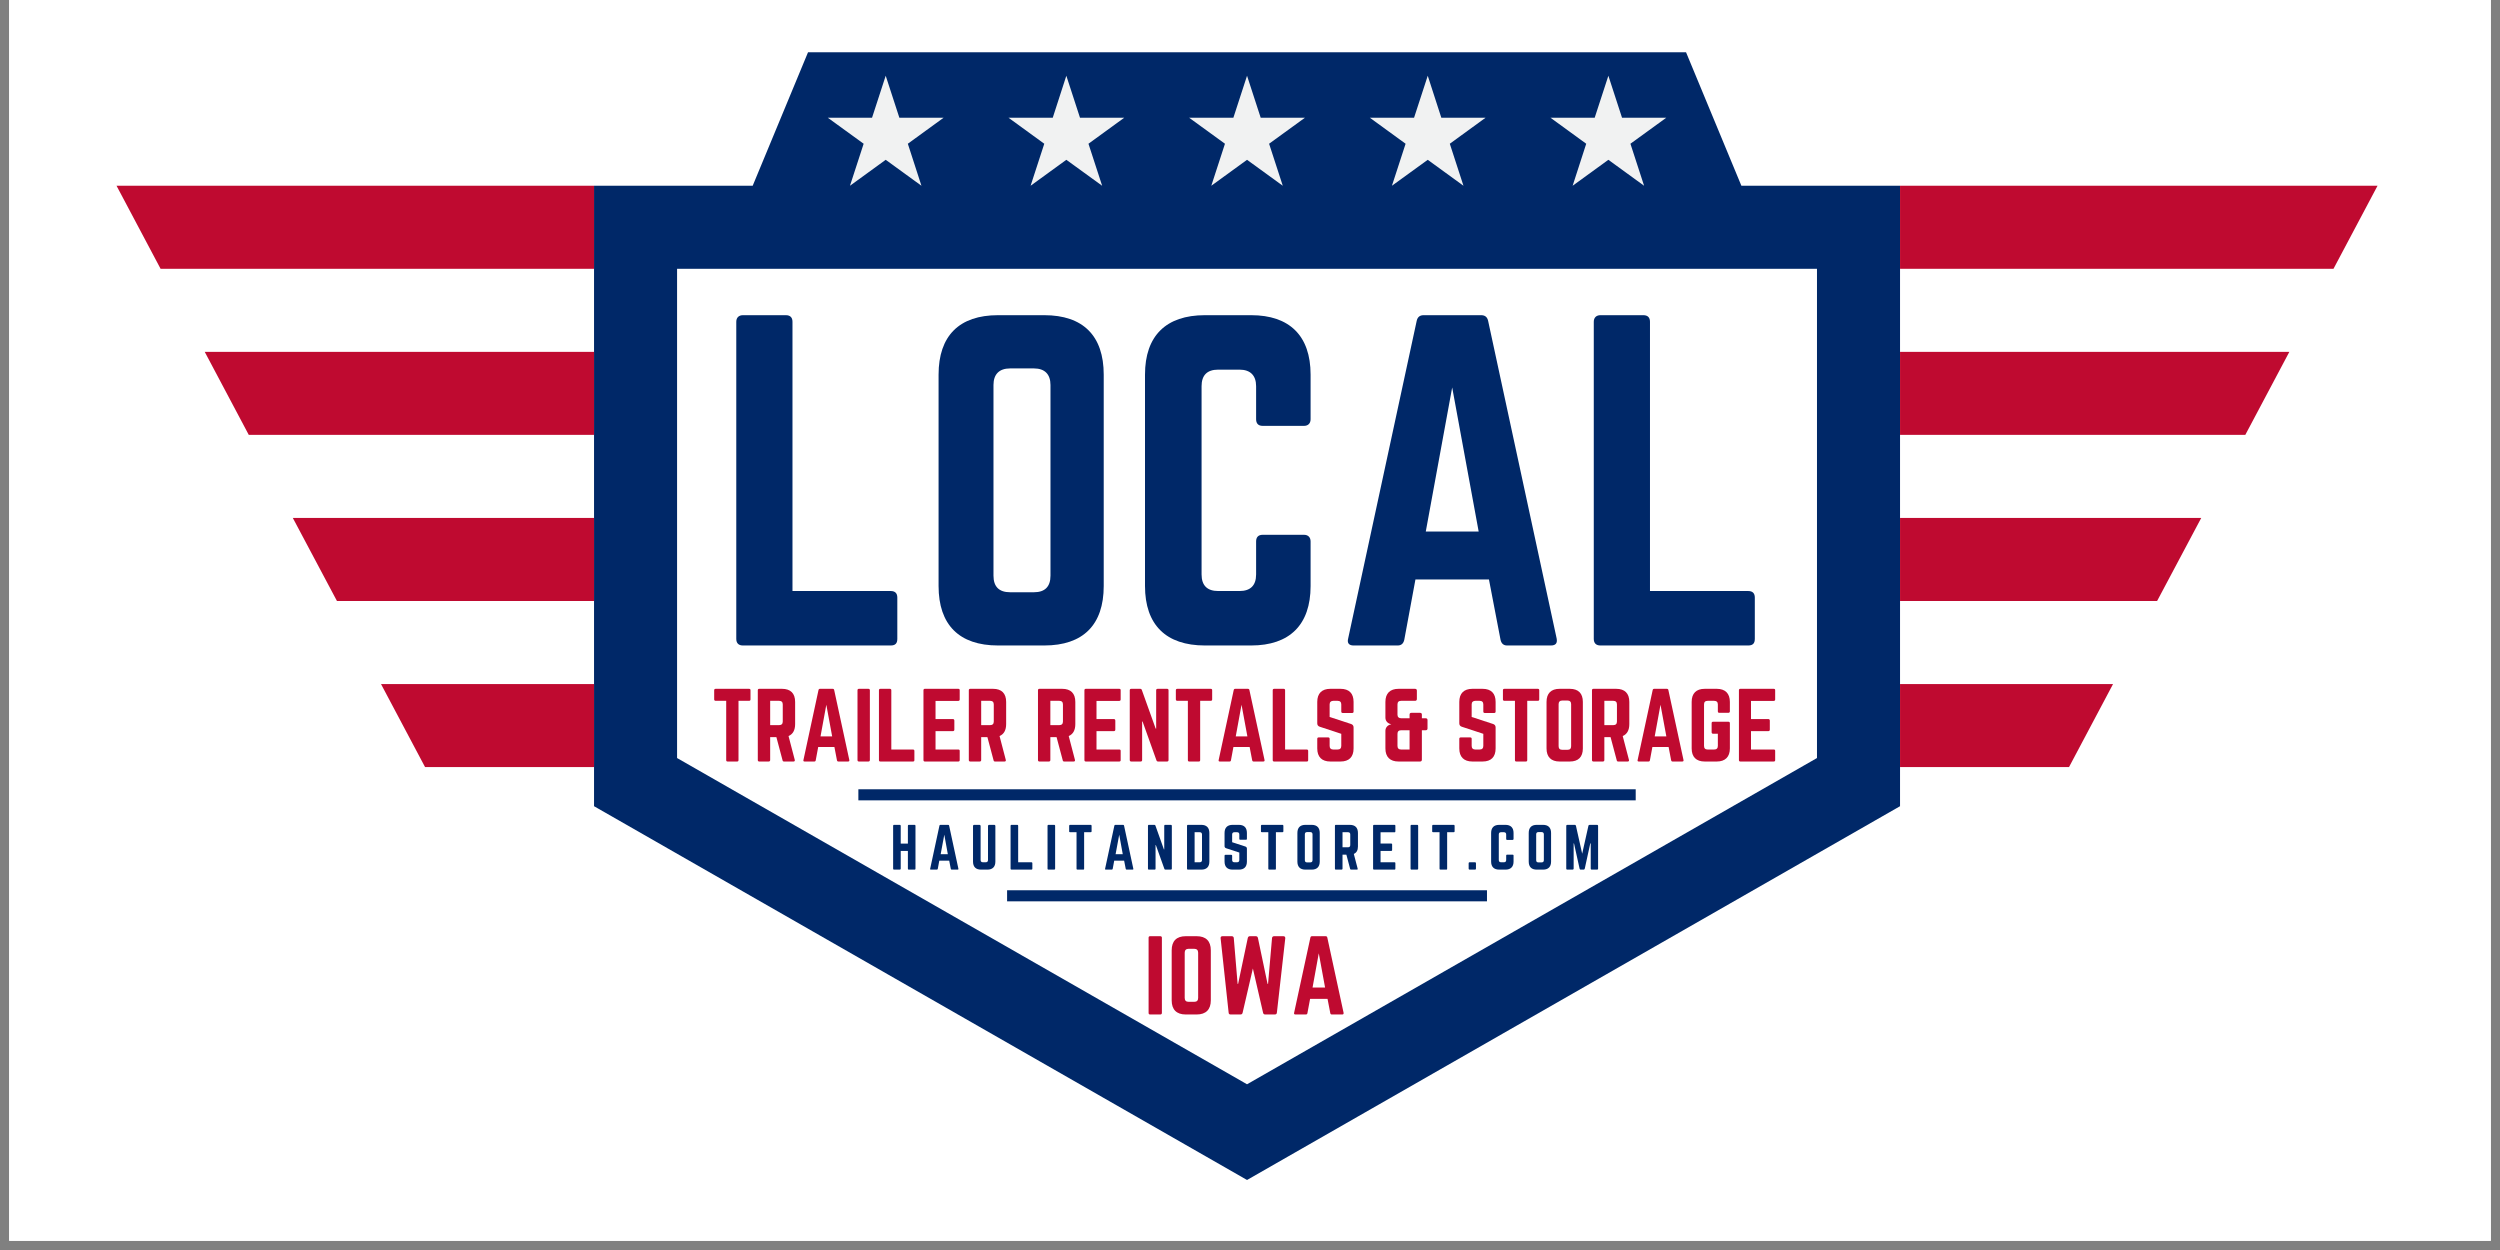 <svg version="1.0" preserveAspectRatio="xMidYMid meet" height="90" viewBox="0 0 135 67.5" zoomAndPan="magnify" width="180" xmlns:xlink="http://www.w3.org/1999/xlink" xmlns="http://www.w3.org/2000/svg"><rect x="0" y="0" width="135" height="67.5" fill="#808080" stroke="none"/><defs><g></g><clipPath id="ea08f906c3"><path clip-rule="nonzero" d="M 0.496 0 L 134.504 0 L 134.504 67.004 L 0.496 67.004 Z M 0.496 0"></path></clipPath><clipPath id="c36a74992b"><path clip-rule="nonzero" d="M 102 10 L 128.387 10 L 128.387 15 L 102 15 Z M 102 10"></path></clipPath><clipPath id="1606ac339f"><path clip-rule="nonzero" d="M 6.293 10 L 33 10 L 33 15 L 6.293 15 Z M 6.293 10"></path></clipPath></defs><g clip-path="url(#ea08f906c3)"><path fill-rule="nonzero" fill-opacity="1" d="M 0.496 0 L 134.504 0 L 134.504 67.004 L 0.496 67.004 Z M 0.496 0" fill="#ffffff"></path><path fill-rule="nonzero" fill-opacity="1" d="M 0.496 0 L 134.504 0 L 134.504 67.004 L 0.496 67.004 Z M 0.496 0" fill="#ffffff"></path></g><path fill-rule="nonzero" fill-opacity="1" d="M 94.035 10.031 L 91.047 2.824 L 43.633 2.824 L 40.645 10.031 L 32.078 10.031 L 32.078 43.535 L 67.34 63.719 L 102.602 43.535 L 102.602 10.031 Z M 94.035 10.031" fill="#002868"></path><path fill-rule="nonzero" fill-opacity="1" d="M 36.562 40.934 L 36.562 14.516 L 98.117 14.516 L 98.117 40.934 L 67.34 58.551 Z M 36.562 40.934" fill="#ffffff"></path><g clip-path="url(#c36a74992b)"><path fill-rule="nonzero" fill-opacity="1" d="M 102.602 10.031 L 102.602 14.516 L 126.008 14.516 L 128.387 10.031 Z M 102.602 10.031" fill="#bf0a30"></path></g><path fill-rule="nonzero" fill-opacity="1" d="M 102.602 19 L 102.602 23.484 L 121.246 23.484 L 123.625 19 Z M 102.602 19" fill="#bf0a30"></path><path fill-rule="nonzero" fill-opacity="1" d="M 102.602 27.969 L 102.602 32.453 L 116.484 32.453 L 118.867 27.969 Z M 102.602 27.969" fill="#bf0a30"></path><path fill-rule="nonzero" fill-opacity="1" d="M 102.602 36.938 L 102.602 41.422 L 111.727 41.422 L 114.105 36.938 Z M 102.602 36.938" fill="#bf0a30"></path><g clip-path="url(#1606ac339f)"><path fill-rule="nonzero" fill-opacity="1" d="M 32.078 10.031 L 32.078 14.516 L 8.672 14.516 L 6.293 10.031 Z M 32.078 10.031" fill="#bf0a30"></path></g><path fill-rule="nonzero" fill-opacity="1" d="M 32.078 19 L 32.078 23.484 L 13.434 23.484 L 11.055 19 Z M 32.078 19" fill="#bf0a30"></path><path fill-rule="nonzero" fill-opacity="1" d="M 32.078 27.969 L 32.078 32.453 L 18.195 32.453 L 15.812 27.969 Z M 32.078 27.969" fill="#bf0a30"></path><path fill-rule="nonzero" fill-opacity="1" d="M 32.078 36.938 L 32.078 41.422 L 22.953 41.422 L 20.574 36.938 Z M 32.078 36.938" fill="#bf0a30"></path><path fill-rule="nonzero" fill-opacity="1" d="M 46.352 42.621 L 88.328 42.621 L 88.328 43.219 L 46.352 43.219 Z M 46.352 42.621" fill="#002868"></path><path fill-rule="nonzero" fill-opacity="1" d="M 54.383 48.074 L 80.297 48.074 L 80.297 48.672 L 54.383 48.672 Z M 54.383 48.074" fill="#002868"></path><path fill-rule="nonzero" fill-opacity="1" d="M 47.828 4.09 L 48.566 6.359 L 50.953 6.359 L 49.023 7.762 L 49.758 10.031 L 47.828 8.629 L 45.898 10.031 L 46.637 7.762 L 44.703 6.359 L 47.09 6.359 Z M 47.828 4.09" fill="#f1f2f2"></path><path fill-rule="nonzero" fill-opacity="1" d="M 57.582 4.09 L 58.32 6.359 L 60.707 6.359 L 58.777 7.762 L 59.516 10.031 L 57.582 8.629 L 55.652 10.031 L 56.391 7.762 L 54.461 6.359 L 56.848 6.359 Z M 57.582 4.09" fill="#f1f2f2"></path><path fill-rule="nonzero" fill-opacity="1" d="M 67.34 4.09 L 68.078 6.359 L 70.465 6.359 L 68.531 7.762 L 69.27 10.031 L 67.34 8.629 L 65.41 10.031 L 66.148 7.762 L 64.215 6.359 L 66.602 6.359 Z M 67.34 4.09" fill="#f1f2f2"></path><path fill-rule="nonzero" fill-opacity="1" d="M 77.098 4.09 L 77.832 6.359 L 80.219 6.359 L 78.289 7.762 L 79.027 10.031 L 77.098 8.629 L 75.164 10.031 L 75.902 7.762 L 73.973 6.359 L 76.359 6.359 Z M 77.098 4.09" fill="#f1f2f2"></path><path fill-rule="nonzero" fill-opacity="1" d="M 86.852 4.09 L 87.59 6.359 L 89.977 6.359 L 88.043 7.762 L 88.781 10.031 L 86.852 8.629 L 84.922 10.031 L 85.656 7.762 L 83.727 6.359 L 86.113 6.359 Z M 86.852 4.09" fill="#f1f2f2"></path><g fill-opacity="1" fill="#002868"><g transform="translate(38.646, 34.856)"><g><path d="M 4.148 -2.941 L 9.453 -2.941 C 9.699 -2.941 9.809 -2.809 9.809 -2.586 L 9.809 -0.355 C 9.809 -0.113 9.699 0 9.453 0 L 1.473 0 C 1.25 0 1.113 -0.113 1.113 -0.355 L 1.113 -17.48 C 1.113 -17.703 1.25 -17.836 1.473 -17.836 L 3.789 -17.836 C 4.035 -17.836 4.148 -17.703 4.148 -17.48 Z M 4.148 -2.941"></path></g></g></g><g fill-opacity="1" fill="#002868"><g transform="translate(49.57, 34.856)"><g><path d="M 1.113 -3.211 C 1.113 -1.113 2.23 0 4.324 0 L 6.82 0 C 8.918 0 10.031 -1.113 10.031 -3.211 L 10.031 -14.625 C 10.031 -16.723 8.918 -17.836 6.82 -17.836 L 4.324 -17.836 C 2.23 -17.836 1.113 -16.723 1.113 -14.625 Z M 4.973 -2.875 C 4.391 -2.875 4.078 -3.164 4.078 -3.77 L 4.078 -14.066 C 4.078 -14.648 4.391 -14.961 4.973 -14.961 L 6.266 -14.961 C 6.844 -14.961 7.156 -14.648 7.156 -14.066 L 7.156 -3.77 C 7.156 -3.164 6.844 -2.875 6.266 -2.875 Z M 4.973 -2.875"></path></g></g></g><g fill-opacity="1" fill="#002868"><g transform="translate(60.717, 34.856)"><g><path d="M 10.055 -14.625 C 10.055 -16.723 8.918 -17.836 6.844 -17.836 L 4.348 -17.836 C 2.25 -17.836 1.113 -16.723 1.113 -14.625 L 1.113 -3.211 C 1.113 -1.113 2.25 0 4.348 0 L 6.844 0 C 8.918 0 10.055 -1.113 10.055 -3.211 L 10.055 -5.617 C 10.055 -5.84 9.922 -5.977 9.699 -5.977 L 7.469 -5.977 C 7.223 -5.977 7.113 -5.84 7.113 -5.617 L 7.113 -3.836 C 7.113 -3.234 6.801 -2.941 6.219 -2.941 L 5.062 -2.941 C 4.48 -2.941 4.168 -3.234 4.168 -3.836 L 4.168 -14 C 4.168 -14.582 4.457 -14.895 5.062 -14.895 L 6.219 -14.895 C 6.801 -14.895 7.113 -14.582 7.113 -14 L 7.113 -12.219 C 7.113 -11.996 7.223 -11.859 7.469 -11.859 L 9.699 -11.859 C 9.922 -11.859 10.055 -11.996 10.055 -12.219 Z M 10.055 -14.625"></path></g></g></g><g fill-opacity="1" fill="#002868"><g transform="translate(71.887, 34.856)"><g><path d="M 11.859 0 C 12.129 0 12.219 -0.133 12.172 -0.379 L 8.473 -17.523 C 8.426 -17.746 8.293 -17.836 8.094 -17.836 L 4.992 -17.836 C 4.793 -17.836 4.66 -17.746 4.613 -17.523 L 0.914 -0.379 C 0.848 -0.133 0.957 0 1.203 0 L 3.59 0 C 3.789 0 3.902 -0.113 3.945 -0.312 L 4.547 -3.566 L 8.516 -3.566 L 9.141 -0.312 C 9.184 -0.113 9.297 0 9.496 0 Z M 7.961 -6.152 L 5.105 -6.152 L 6.531 -13.934 Z M 7.961 -6.152"></path></g></g></g><g fill-opacity="1" fill="#002868"><g transform="translate(84.951, 34.856)"><g><path d="M 4.148 -2.941 L 9.453 -2.941 C 9.699 -2.941 9.809 -2.809 9.809 -2.586 L 9.809 -0.355 C 9.809 -0.113 9.699 0 9.453 0 L 1.473 0 C 1.25 0 1.113 -0.113 1.113 -0.355 L 1.113 -17.48 C 1.113 -17.703 1.25 -17.836 1.473 -17.836 L 3.789 -17.836 C 4.035 -17.836 4.148 -17.703 4.148 -17.48 Z M 4.148 -2.941"></path></g></g></g><g fill-opacity="1" fill="#002868"><g transform="translate(48.077, 46.96)"><g><path d="M 0.949 -1.406 L 0.562 -1.406 L 0.562 -2.367 C 0.562 -2.398 0.543 -2.418 0.512 -2.418 L 0.203 -2.418 C 0.168 -2.418 0.152 -2.398 0.152 -2.367 L 0.152 -0.047 C 0.152 -0.02 0.168 0 0.203 0 L 0.512 0 C 0.543 0 0.562 -0.02 0.562 -0.047 L 0.562 -1.008 L 0.949 -1.008 L 0.949 -0.047 C 0.949 -0.02 0.965 0 0.996 0 L 1.309 0 C 1.344 0 1.359 -0.02 1.359 -0.047 L 1.359 -2.367 C 1.359 -2.398 1.344 -2.418 1.309 -2.418 L 0.996 -2.418 C 0.965 -2.418 0.949 -2.398 0.949 -2.367 Z M 0.949 -1.406"></path></g></g></g><g fill-opacity="1" fill="#002868"><g transform="translate(50.105, 46.96)"><g><path d="M 1.605 0 C 1.645 0 1.656 -0.02 1.648 -0.051 L 1.148 -2.375 C 1.141 -2.406 1.125 -2.418 1.098 -2.418 L 0.676 -2.418 C 0.648 -2.418 0.633 -2.406 0.625 -2.375 L 0.125 -0.051 C 0.113 -0.02 0.129 0 0.164 0 L 0.488 0 C 0.512 0 0.527 -0.016 0.535 -0.043 L 0.617 -0.484 L 1.152 -0.484 L 1.238 -0.043 C 1.246 -0.016 1.258 0 1.285 0 Z M 1.078 -0.832 L 0.691 -0.832 L 0.887 -1.887 Z M 1.078 -0.832"></path></g></g></g><g fill-opacity="1" fill="#002868"><g transform="translate(52.391, 46.96)"><g><path d="M 1.02 -2.418 C 0.988 -2.418 0.961 -2.391 0.961 -2.355 L 0.961 -0.52 C 0.961 -0.438 0.918 -0.398 0.84 -0.398 L 0.684 -0.398 C 0.605 -0.398 0.562 -0.438 0.562 -0.52 L 0.562 -2.355 C 0.562 -2.391 0.535 -2.418 0.5 -2.418 L 0.211 -2.418 C 0.18 -2.418 0.152 -2.391 0.152 -2.355 L 0.152 -0.434 C 0.152 -0.152 0.301 0 0.586 0 L 0.926 0 C 1.207 0 1.359 -0.152 1.359 -0.434 L 1.359 -2.355 C 1.359 -2.391 1.332 -2.418 1.301 -2.418 Z M 1.02 -2.418"></path></g></g></g><g fill-opacity="1" fill="#002868"><g transform="translate(54.419, 46.96)"><g><path d="M 0.562 -0.398 L 1.281 -0.398 C 1.312 -0.398 1.328 -0.379 1.328 -0.352 L 1.328 -0.047 C 1.328 -0.016 1.312 0 1.281 0 L 0.199 0 C 0.168 0 0.152 -0.016 0.152 -0.047 L 0.152 -2.367 C 0.152 -2.398 0.168 -2.418 0.199 -2.418 L 0.512 -2.418 C 0.547 -2.418 0.562 -2.398 0.562 -2.367 Z M 0.562 -0.398"></path></g></g></g><g fill-opacity="1" fill="#002868"><g transform="translate(56.415, 46.96)"><g><path d="M 0.199 -2.418 C 0.168 -2.418 0.152 -2.398 0.152 -2.367 L 0.152 -0.047 C 0.152 -0.02 0.168 0 0.199 0 L 0.512 0 C 0.543 0 0.562 -0.02 0.562 -0.047 L 0.562 -2.367 C 0.562 -2.398 0.543 -2.418 0.512 -2.418 Z M 0.199 -2.418"></path></g></g></g><g fill-opacity="1" fill="#002868"><g transform="translate(57.645, 46.96)"><g><path d="M 0.141 -2.418 C 0.109 -2.418 0.09 -2.398 0.09 -2.367 L 0.09 -2.066 C 0.09 -2.035 0.109 -2.02 0.141 -2.02 L 0.488 -2.02 L 0.488 -0.047 C 0.488 -0.016 0.508 0 0.539 0 L 0.852 0 C 0.887 0 0.898 -0.016 0.898 -0.047 L 0.898 -2.02 L 1.25 -2.02 C 1.285 -2.02 1.301 -2.035 1.301 -2.066 L 1.301 -2.367 C 1.301 -2.398 1.285 -2.418 1.25 -2.418 Z M 0.141 -2.418"></path></g></g></g><g fill-opacity="1" fill="#002868"><g transform="translate(59.551, 46.96)"><g><path d="M 1.605 0 C 1.645 0 1.656 -0.02 1.648 -0.051 L 1.148 -2.375 C 1.141 -2.406 1.125 -2.418 1.098 -2.418 L 0.676 -2.418 C 0.648 -2.418 0.633 -2.406 0.625 -2.375 L 0.125 -0.051 C 0.113 -0.02 0.129 0 0.164 0 L 0.488 0 C 0.512 0 0.527 -0.016 0.535 -0.043 L 0.617 -0.484 L 1.152 -0.484 L 1.238 -0.043 C 1.246 -0.016 1.258 0 1.285 0 Z M 1.078 -0.832 L 0.691 -0.832 L 0.887 -1.887 Z M 1.078 -0.832"></path></g></g></g><g fill-opacity="1" fill="#002868"><g transform="translate(61.838, 46.96)"><g><path d="M 1.078 -2.418 C 1.047 -2.418 1.031 -2.398 1.031 -2.367 L 1.031 -1.094 L 1.012 -1.094 L 0.555 -2.379 C 0.543 -2.406 0.527 -2.418 0.5 -2.418 L 0.199 -2.418 C 0.168 -2.418 0.152 -2.398 0.152 -2.367 L 0.152 -0.047 C 0.152 -0.02 0.168 0 0.199 0 L 0.512 0 C 0.547 0 0.562 -0.02 0.562 -0.047 L 0.562 -1.328 L 0.578 -1.328 L 1.039 -0.039 C 1.047 -0.012 1.066 0 1.094 0 L 1.395 0 C 1.422 0 1.441 -0.02 1.441 -0.047 L 1.441 -2.367 C 1.441 -2.398 1.422 -2.418 1.395 -2.418 Z M 1.078 -2.418"></path></g></g></g><g fill-opacity="1" fill="#002868"><g transform="translate(63.947, 46.96)"><g><path d="M 0.152 -0.047 C 0.152 -0.016 0.168 0 0.199 0 L 0.926 0 C 1.207 0 1.359 -0.152 1.359 -0.434 L 1.359 -1.98 C 1.359 -2.262 1.207 -2.418 0.926 -2.418 L 0.199 -2.418 C 0.168 -2.418 0.152 -2.398 0.152 -2.367 Z M 0.562 -0.398 L 0.562 -2.02 L 0.84 -2.02 C 0.918 -2.02 0.961 -1.977 0.961 -1.895 L 0.961 -0.52 C 0.961 -0.438 0.918 -0.398 0.84 -0.398 Z M 0.562 -0.398"></path></g></g></g><g fill-opacity="1" fill="#002868"><g transform="translate(65.974, 46.96)"><g><path d="M 0.586 -2.418 C 0.305 -2.418 0.152 -2.266 0.152 -1.98 L 0.152 -1.27 C 0.152 -1.211 0.18 -1.176 0.234 -1.156 L 0.949 -0.922 L 0.949 -0.52 C 0.949 -0.438 0.906 -0.398 0.828 -0.398 L 0.684 -0.398 C 0.605 -0.398 0.562 -0.438 0.562 -0.52 L 0.562 -0.754 C 0.562 -0.785 0.547 -0.801 0.512 -0.801 L 0.199 -0.801 C 0.168 -0.801 0.152 -0.785 0.152 -0.754 L 0.152 -0.434 C 0.152 -0.152 0.305 0 0.586 0 L 0.926 0 C 1.207 0 1.359 -0.152 1.359 -0.434 L 1.359 -1.133 C 1.359 -1.191 1.332 -1.223 1.281 -1.246 L 0.562 -1.48 L 0.562 -1.898 C 0.562 -1.977 0.605 -2.02 0.684 -2.02 L 0.828 -2.02 C 0.91 -2.02 0.949 -1.977 0.949 -1.898 L 0.949 -1.66 C 0.949 -1.633 0.965 -1.613 0.996 -1.613 L 1.312 -1.613 C 1.344 -1.613 1.359 -1.633 1.359 -1.66 L 1.359 -1.98 C 1.359 -2.266 1.207 -2.418 0.926 -2.418 Z M 0.586 -2.418"></path></g></g></g><g fill-opacity="1" fill="#002868"><g transform="translate(68.001, 46.96)"><g><path d="M 0.141 -2.418 C 0.109 -2.418 0.09 -2.398 0.09 -2.367 L 0.09 -2.066 C 0.09 -2.035 0.109 -2.02 0.141 -2.02 L 0.488 -2.02 L 0.488 -0.047 C 0.488 -0.016 0.508 0 0.539 0 L 0.852 0 C 0.887 0 0.898 -0.016 0.898 -0.047 L 0.898 -2.02 L 1.25 -2.02 C 1.285 -2.02 1.301 -2.035 1.301 -2.066 L 1.301 -2.367 C 1.301 -2.398 1.285 -2.418 1.25 -2.418 Z M 0.141 -2.418"></path></g></g></g><g fill-opacity="1" fill="#002868"><g transform="translate(69.907, 46.96)"><g><path d="M 0.152 -0.434 C 0.152 -0.152 0.301 0 0.586 0 L 0.926 0 C 1.207 0 1.359 -0.152 1.359 -0.434 L 1.359 -1.98 C 1.359 -2.266 1.207 -2.418 0.926 -2.418 L 0.586 -2.418 C 0.301 -2.418 0.152 -2.266 0.152 -1.98 Z M 0.672 -0.391 C 0.594 -0.391 0.555 -0.43 0.555 -0.512 L 0.555 -1.906 C 0.555 -1.984 0.594 -2.027 0.672 -2.027 L 0.848 -2.027 C 0.926 -2.027 0.969 -1.984 0.969 -1.906 L 0.969 -0.512 C 0.969 -0.43 0.926 -0.391 0.848 -0.391 Z M 0.672 -0.391"></path></g></g></g><g fill-opacity="1" fill="#002868"><g transform="translate(71.934, 46.96)"><g><path d="M 1.395 -1.98 C 1.395 -2.266 1.242 -2.418 0.957 -2.418 L 0.199 -2.418 C 0.168 -2.418 0.152 -2.398 0.152 -2.367 L 0.152 -0.047 C 0.152 -0.02 0.168 0 0.199 0 L 0.512 0 C 0.543 0 0.562 -0.02 0.562 -0.047 L 0.562 -0.809 L 0.77 -0.809 L 0.973 -0.043 C 0.98 -0.016 0.992 0 1.023 0 L 1.34 0 C 1.371 0 1.391 -0.02 1.379 -0.055 L 1.172 -0.848 C 1.316 -0.91 1.395 -1.043 1.395 -1.246 Z M 0.562 -1.207 L 0.562 -2.02 L 0.859 -2.02 C 0.941 -2.02 0.98 -1.977 0.98 -1.898 L 0.98 -1.328 C 0.98 -1.25 0.941 -1.207 0.859 -1.207 Z M 0.562 -1.207"></path></g></g></g><g fill-opacity="1" fill="#002868"><g transform="translate(73.995, 46.96)"><g><path d="M 1.355 -2.367 C 1.355 -2.398 1.344 -2.418 1.309 -2.418 L 0.195 -2.418 C 0.168 -2.418 0.152 -2.398 0.152 -2.367 L 0.152 -0.047 C 0.152 -0.02 0.168 0 0.195 0 L 1.309 0 C 1.344 0 1.355 -0.02 1.355 -0.047 L 1.355 -0.352 C 1.355 -0.383 1.344 -0.398 1.309 -0.398 L 0.555 -0.398 L 0.555 -1.008 L 1.129 -1.008 C 1.16 -1.008 1.18 -1.027 1.18 -1.059 L 1.18 -1.359 C 1.18 -1.395 1.16 -1.41 1.129 -1.41 L 0.555 -1.41 L 0.555 -2.016 L 1.309 -2.016 C 1.344 -2.016 1.355 -2.035 1.355 -2.066 Z M 1.355 -2.367"></path></g></g></g><g fill-opacity="1" fill="#002868"><g transform="translate(76.019, 46.96)"><g><path d="M 0.199 -2.418 C 0.168 -2.418 0.152 -2.398 0.152 -2.367 L 0.152 -0.047 C 0.152 -0.02 0.168 0 0.199 0 L 0.512 0 C 0.543 0 0.562 -0.02 0.562 -0.047 L 0.562 -2.367 C 0.562 -2.398 0.543 -2.418 0.512 -2.418 Z M 0.199 -2.418"></path></g></g></g><g fill-opacity="1" fill="#002868"><g transform="translate(77.248, 46.96)"><g><path d="M 0.141 -2.418 C 0.109 -2.418 0.09 -2.398 0.09 -2.367 L 0.09 -2.066 C 0.09 -2.035 0.109 -2.02 0.141 -2.02 L 0.488 -2.02 L 0.488 -0.047 C 0.488 -0.016 0.508 0 0.539 0 L 0.852 0 C 0.887 0 0.898 -0.016 0.898 -0.047 L 0.898 -2.02 L 1.25 -2.02 C 1.285 -2.02 1.301 -2.035 1.301 -2.066 L 1.301 -2.367 C 1.301 -2.398 1.285 -2.418 1.25 -2.418 Z M 0.141 -2.418"></path></g></g></g><g fill-opacity="1" fill="#002868"><g transform="translate(79.155, 46.96)"><g><path d="M 0.152 -0.059 C 0.152 -0.02 0.172 0 0.211 0 L 0.488 0 C 0.527 0 0.547 -0.02 0.547 -0.059 L 0.547 -0.34 C 0.547 -0.379 0.527 -0.398 0.488 -0.398 L 0.211 -0.398 C 0.172 -0.398 0.152 -0.379 0.152 -0.34 Z M 0.152 -0.059"></path></g></g></g><g fill-opacity="1" fill="#002868"><g transform="translate(80.369, 46.96)"><g><path d="M 1.363 -1.98 C 1.363 -2.266 1.207 -2.418 0.926 -2.418 L 0.59 -2.418 C 0.305 -2.418 0.152 -2.266 0.152 -1.98 L 0.152 -0.434 C 0.152 -0.152 0.305 0 0.59 0 L 0.926 0 C 1.207 0 1.363 -0.152 1.363 -0.434 L 1.363 -0.762 C 1.363 -0.793 1.344 -0.809 1.312 -0.809 L 1.012 -0.809 C 0.98 -0.809 0.965 -0.793 0.965 -0.762 L 0.965 -0.52 C 0.965 -0.438 0.922 -0.398 0.844 -0.398 L 0.688 -0.398 C 0.605 -0.398 0.566 -0.438 0.566 -0.52 L 0.566 -1.898 C 0.566 -1.977 0.605 -2.02 0.688 -2.02 L 0.844 -2.02 C 0.922 -2.02 0.965 -1.977 0.965 -1.898 L 0.965 -1.656 C 0.965 -1.625 0.98 -1.605 1.012 -1.605 L 1.312 -1.605 C 1.344 -1.605 1.363 -1.625 1.363 -1.656 Z M 1.363 -1.98"></path></g></g></g><g fill-opacity="1" fill="#002868"><g transform="translate(82.399, 46.96)"><g><path d="M 0.152 -0.434 C 0.152 -0.152 0.301 0 0.586 0 L 0.926 0 C 1.207 0 1.359 -0.152 1.359 -0.434 L 1.359 -1.98 C 1.359 -2.266 1.207 -2.418 0.926 -2.418 L 0.586 -2.418 C 0.301 -2.418 0.152 -2.266 0.152 -1.98 Z M 0.672 -0.391 C 0.594 -0.391 0.555 -0.43 0.555 -0.512 L 0.555 -1.906 C 0.555 -1.984 0.594 -2.027 0.672 -2.027 L 0.848 -2.027 C 0.926 -2.027 0.969 -1.984 0.969 -1.906 L 0.969 -0.512 C 0.969 -0.43 0.926 -0.391 0.848 -0.391 Z M 0.672 -0.391"></path></g></g></g><g fill-opacity="1" fill="#002868"><g transform="translate(84.426, 46.96)"><g><path d="M 1.414 -2.418 C 1.379 -2.418 1.355 -2.398 1.348 -2.363 L 1.012 -0.859 L 0.676 -2.363 C 0.668 -2.398 0.648 -2.418 0.609 -2.418 L 0.211 -2.418 C 0.172 -2.418 0.152 -2.395 0.152 -2.355 L 0.152 -0.059 C 0.152 -0.02 0.172 0 0.211 0 L 0.488 0 C 0.527 0 0.551 -0.02 0.551 -0.059 L 0.551 -1.418 L 0.57 -1.418 L 0.871 -0.055 C 0.879 -0.02 0.898 0 0.938 0 L 1.086 0 C 1.121 0 1.141 -0.02 1.152 -0.055 L 1.449 -1.418 L 1.473 -1.418 L 1.473 -0.059 C 1.473 -0.02 1.492 0 1.531 0 L 1.812 0 C 1.852 0 1.871 -0.02 1.871 -0.059 L 1.871 -2.355 C 1.871 -2.395 1.852 -2.418 1.812 -2.418 Z M 1.414 -2.418"></path></g></g></g><g fill-opacity="1" fill="#bf0a30"><g transform="translate(61.758, 54.782)"><g><path d="M 0.348 -4.227 C 0.289 -4.227 0.266 -4.195 0.266 -4.145 L 0.266 -0.086 C 0.266 -0.031 0.289 0 0.348 0 L 0.898 0 C 0.953 0 0.984 -0.031 0.984 -0.086 L 0.984 -4.145 C 0.984 -4.195 0.953 -4.227 0.898 -4.227 Z M 0.348 -4.227"></path></g></g></g><g fill-opacity="1" fill="#bf0a30"><g transform="translate(63.005, 54.782)"><g><path d="M 0.266 -0.762 C 0.266 -0.266 0.527 0 1.023 0 L 1.617 0 C 2.113 0 2.379 -0.266 2.379 -0.762 L 2.379 -3.465 C 2.379 -3.965 2.113 -4.227 1.617 -4.227 L 1.023 -4.227 C 0.527 -4.227 0.266 -3.965 0.266 -3.465 Z M 1.18 -0.684 C 1.043 -0.684 0.969 -0.75 0.969 -0.895 L 0.969 -3.336 C 0.969 -3.473 1.043 -3.547 1.18 -3.547 L 1.484 -3.547 C 1.621 -3.547 1.695 -3.473 1.695 -3.336 L 1.695 -0.895 C 1.695 -0.75 1.621 -0.684 1.484 -0.684 Z M 1.18 -0.684"></path></g></g></g><g fill-opacity="1" fill="#bf0a30"><g transform="translate(65.647, 54.782)"><g><path d="M 3.156 -4.227 C 3.09 -4.227 3.051 -4.191 3.043 -4.129 L 2.828 -1.652 L 2.801 -1.652 L 2.281 -4.133 C 2.266 -4.195 2.23 -4.227 2.168 -4.227 L 1.852 -4.227 C 1.785 -4.227 1.75 -4.195 1.734 -4.133 L 1.211 -1.652 L 1.184 -1.652 L 0.977 -4.129 C 0.973 -4.191 0.93 -4.227 0.867 -4.227 L 0.363 -4.227 C 0.297 -4.227 0.258 -4.184 0.266 -4.117 L 0.699 -0.102 C 0.703 -0.031 0.738 0 0.809 0 L 1.336 0 C 1.402 0 1.438 -0.031 1.453 -0.09 L 2.008 -2.484 L 2.559 -0.094 C 2.574 -0.031 2.609 0 2.676 0 L 3.191 0 C 3.262 0 3.297 -0.031 3.305 -0.102 L 3.758 -4.117 C 3.762 -4.184 3.727 -4.227 3.656 -4.227 Z M 3.156 -4.227"></path></g></g></g><g fill-opacity="1" fill="#bf0a30"><g transform="translate(69.667, 54.782)"><g><path d="M 2.812 0 C 2.875 0 2.895 -0.031 2.887 -0.09 L 2.008 -4.152 C 1.996 -4.207 1.965 -4.227 1.918 -4.227 L 1.184 -4.227 C 1.137 -4.227 1.105 -4.207 1.094 -4.152 L 0.215 -0.09 C 0.199 -0.031 0.227 0 0.285 0 L 0.852 0 C 0.898 0 0.926 -0.027 0.934 -0.074 L 1.078 -0.844 L 2.02 -0.844 L 2.168 -0.074 C 2.176 -0.027 2.203 0 2.25 0 Z M 1.887 -1.457 L 1.211 -1.457 L 1.547 -3.305 Z M 1.887 -1.457"></path></g></g></g><g fill-opacity="1" fill="#bf0a30"><g transform="translate(38.418, 41.122)"><g><path d="M 0.227 -3.926 C 0.176 -3.926 0.148 -3.898 0.148 -3.848 L 0.148 -3.355 C 0.148 -3.309 0.176 -3.277 0.227 -3.277 L 0.797 -3.277 L 0.797 -0.078 C 0.797 -0.023 0.824 0 0.875 0 L 1.383 0 C 1.438 0 1.461 -0.023 1.461 -0.078 L 1.461 -3.277 L 2.031 -3.277 C 2.086 -3.277 2.109 -3.309 2.109 -3.355 L 2.109 -3.848 C 2.109 -3.898 2.086 -3.926 2.031 -3.926 Z M 0.227 -3.926"></path></g></g></g><g fill-opacity="1" fill="#bf0a30"><g transform="translate(40.675, 41.122)"><g><path d="M 2.262 -3.219 C 2.262 -3.68 2.016 -3.926 1.555 -3.926 L 0.324 -3.926 C 0.273 -3.926 0.246 -3.898 0.246 -3.848 L 0.246 -0.078 C 0.246 -0.031 0.273 0 0.324 0 L 0.836 0 C 0.883 0 0.914 -0.031 0.914 -0.078 L 0.914 -1.316 L 1.25 -1.316 L 1.582 -0.07 C 1.59 -0.023 1.613 0 1.664 0 L 2.176 0 C 2.227 0 2.258 -0.031 2.242 -0.09 L 1.906 -1.375 C 2.141 -1.477 2.262 -1.691 2.262 -2.023 Z M 0.914 -1.965 L 0.914 -3.277 L 1.398 -3.277 C 1.527 -3.277 1.594 -3.211 1.594 -3.082 L 1.594 -2.16 C 1.594 -2.031 1.527 -1.965 1.398 -1.965 Z M 0.914 -1.965"></path></g></g></g><g fill-opacity="1" fill="#bf0a30"><g transform="translate(43.183, 41.122)"><g><path d="M 2.609 0 C 2.672 0 2.691 -0.031 2.68 -0.082 L 1.863 -3.859 C 1.855 -3.906 1.824 -3.926 1.781 -3.926 L 1.098 -3.926 C 1.055 -3.926 1.027 -3.906 1.016 -3.859 L 0.203 -0.082 C 0.188 -0.031 0.211 0 0.266 0 L 0.789 0 C 0.836 0 0.859 -0.023 0.867 -0.07 L 1 -0.785 L 1.875 -0.785 L 2.012 -0.07 C 2.023 -0.023 2.047 0 2.09 0 Z M 1.754 -1.355 L 1.125 -1.355 L 1.438 -3.066 Z M 1.754 -1.355"></path></g></g></g><g fill-opacity="1" fill="#bf0a30"><g transform="translate(46.059, 41.122)"><g><path d="M 0.324 -3.926 C 0.27 -3.926 0.246 -3.898 0.246 -3.848 L 0.246 -0.078 C 0.246 -0.031 0.27 0 0.324 0 L 0.836 0 C 0.883 0 0.914 -0.031 0.914 -0.078 L 0.914 -3.848 C 0.914 -3.898 0.883 -3.926 0.836 -3.926 Z M 0.324 -3.926"></path></g></g></g><g fill-opacity="1" fill="#bf0a30"><g transform="translate(47.217, 41.122)"><g><path d="M 0.914 -0.648 L 2.082 -0.648 C 2.137 -0.648 2.16 -0.617 2.16 -0.57 L 2.16 -0.078 C 2.16 -0.023 2.137 0 2.082 0 L 0.324 0 C 0.273 0 0.246 -0.023 0.246 -0.078 L 0.246 -3.848 C 0.246 -3.898 0.273 -3.926 0.324 -3.926 L 0.836 -3.926 C 0.887 -3.926 0.914 -3.898 0.914 -3.848 Z M 0.914 -0.648"></path></g></g></g><g fill-opacity="1" fill="#bf0a30"><g transform="translate(49.621, 41.122)"><g><path d="M 2.203 -3.848 C 2.203 -3.898 2.184 -3.926 2.125 -3.926 L 0.32 -3.926 C 0.273 -3.926 0.246 -3.898 0.246 -3.848 L 0.246 -0.078 C 0.246 -0.031 0.273 0 0.32 0 L 2.125 0 C 2.184 0 2.203 -0.031 2.203 -0.078 L 2.203 -0.57 C 2.203 -0.625 2.184 -0.648 2.125 -0.648 L 0.898 -0.648 L 0.898 -1.641 L 1.836 -1.641 C 1.883 -1.641 1.914 -1.668 1.914 -1.723 L 1.914 -2.207 C 1.914 -2.262 1.883 -2.293 1.836 -2.293 L 0.898 -2.293 L 0.898 -3.273 L 2.125 -3.273 C 2.184 -3.273 2.203 -3.309 2.203 -3.355 Z M 2.203 -3.848"></path></g></g></g><g fill-opacity="1" fill="#bf0a30"><g transform="translate(52.07, 41.122)"><g><path d="M 2.262 -3.219 C 2.262 -3.68 2.016 -3.926 1.555 -3.926 L 0.324 -3.926 C 0.273 -3.926 0.246 -3.898 0.246 -3.848 L 0.246 -0.078 C 0.246 -0.031 0.273 0 0.324 0 L 0.836 0 C 0.883 0 0.914 -0.031 0.914 -0.078 L 0.914 -1.316 L 1.25 -1.316 L 1.582 -0.07 C 1.59 -0.023 1.613 0 1.664 0 L 2.176 0 C 2.227 0 2.258 -0.031 2.242 -0.09 L 1.906 -1.375 C 2.141 -1.477 2.262 -1.691 2.262 -2.023 Z M 0.914 -1.965 L 0.914 -3.277 L 1.398 -3.277 C 1.527 -3.277 1.594 -3.211 1.594 -3.082 L 1.594 -2.16 C 1.594 -2.031 1.527 -1.965 1.398 -1.965 Z M 0.914 -1.965"></path></g></g></g><g fill-opacity="1" fill="#bf0a30"><g transform="translate(54.578, 41.122)"><g></g></g></g><g fill-opacity="1" fill="#bf0a30"><g transform="translate(55.805, 41.122)"><g><path d="M 2.262 -3.219 C 2.262 -3.68 2.016 -3.926 1.555 -3.926 L 0.324 -3.926 C 0.273 -3.926 0.246 -3.898 0.246 -3.848 L 0.246 -0.078 C 0.246 -0.031 0.273 0 0.324 0 L 0.836 0 C 0.883 0 0.914 -0.031 0.914 -0.078 L 0.914 -1.316 L 1.25 -1.316 L 1.582 -0.07 C 1.59 -0.023 1.613 0 1.664 0 L 2.176 0 C 2.227 0 2.258 -0.031 2.242 -0.09 L 1.906 -1.375 C 2.141 -1.477 2.262 -1.691 2.262 -2.023 Z M 0.914 -1.965 L 0.914 -3.277 L 1.398 -3.277 C 1.527 -3.277 1.594 -3.211 1.594 -3.082 L 1.594 -2.16 C 1.594 -2.031 1.527 -1.965 1.398 -1.965 Z M 0.914 -1.965"></path></g></g></g><g fill-opacity="1" fill="#bf0a30"><g transform="translate(58.313, 41.122)"><g><path d="M 2.203 -3.848 C 2.203 -3.898 2.184 -3.926 2.125 -3.926 L 0.32 -3.926 C 0.273 -3.926 0.246 -3.898 0.246 -3.848 L 0.246 -0.078 C 0.246 -0.031 0.273 0 0.32 0 L 2.125 0 C 2.184 0 2.203 -0.031 2.203 -0.078 L 2.203 -0.57 C 2.203 -0.625 2.184 -0.648 2.125 -0.648 L 0.898 -0.648 L 0.898 -1.641 L 1.836 -1.641 C 1.883 -1.641 1.914 -1.668 1.914 -1.723 L 1.914 -2.207 C 1.914 -2.262 1.883 -2.293 1.836 -2.293 L 0.898 -2.293 L 0.898 -3.273 L 2.125 -3.273 C 2.184 -3.273 2.203 -3.309 2.203 -3.355 Z M 2.203 -3.848"></path></g></g></g><g fill-opacity="1" fill="#bf0a30"><g transform="translate(60.761, 41.122)"><g><path d="M 1.754 -3.926 C 1.699 -3.926 1.672 -3.898 1.672 -3.848 L 1.672 -1.777 L 1.645 -1.777 L 0.898 -3.863 C 0.883 -3.906 0.855 -3.926 0.809 -3.926 L 0.324 -3.926 C 0.273 -3.926 0.246 -3.898 0.246 -3.848 L 0.246 -0.078 C 0.246 -0.031 0.273 0 0.324 0 L 0.836 0 C 0.887 0 0.914 -0.031 0.914 -0.078 L 0.914 -2.16 L 0.938 -2.16 L 1.688 -0.062 C 1.703 -0.02 1.734 0 1.777 0 L 2.262 0 C 2.312 0 2.34 -0.031 2.34 -0.078 L 2.34 -3.848 C 2.34 -3.898 2.312 -3.926 2.262 -3.926 Z M 1.754 -3.926"></path></g></g></g><g fill-opacity="1" fill="#bf0a30"><g transform="translate(63.348, 41.122)"><g><path d="M 0.227 -3.926 C 0.176 -3.926 0.148 -3.898 0.148 -3.848 L 0.148 -3.355 C 0.148 -3.309 0.176 -3.277 0.227 -3.277 L 0.797 -3.277 L 0.797 -0.078 C 0.797 -0.023 0.824 0 0.875 0 L 1.383 0 C 1.438 0 1.461 -0.023 1.461 -0.078 L 1.461 -3.277 L 2.031 -3.277 C 2.086 -3.277 2.109 -3.309 2.109 -3.355 L 2.109 -3.848 C 2.109 -3.898 2.086 -3.926 2.031 -3.926 Z M 0.227 -3.926"></path></g></g></g><g fill-opacity="1" fill="#bf0a30"><g transform="translate(65.605, 41.122)"><g><path d="M 2.609 0 C 2.672 0 2.691 -0.031 2.68 -0.082 L 1.863 -3.859 C 1.855 -3.906 1.824 -3.926 1.781 -3.926 L 1.098 -3.926 C 1.055 -3.926 1.027 -3.906 1.016 -3.859 L 0.203 -0.082 C 0.188 -0.031 0.211 0 0.266 0 L 0.789 0 C 0.836 0 0.859 -0.023 0.867 -0.07 L 1 -0.785 L 1.875 -0.785 L 2.012 -0.07 C 2.023 -0.023 2.047 0 2.09 0 Z M 1.754 -1.355 L 1.125 -1.355 L 1.438 -3.066 Z M 1.754 -1.355"></path></g></g></g><g fill-opacity="1" fill="#bf0a30"><g transform="translate(68.481, 41.122)"><g><path d="M 0.914 -0.648 L 2.082 -0.648 C 2.137 -0.648 2.16 -0.617 2.16 -0.57 L 2.16 -0.078 C 2.16 -0.023 2.137 0 2.082 0 L 0.324 0 C 0.273 0 0.246 -0.023 0.246 -0.078 L 0.246 -3.848 C 0.246 -3.898 0.273 -3.926 0.324 -3.926 L 0.836 -3.926 C 0.887 -3.926 0.914 -3.898 0.914 -3.848 Z M 0.914 -0.648"></path></g></g></g><g fill-opacity="1" fill="#bf0a30"><g transform="translate(70.886, 41.122)"><g><path d="M 0.953 -3.926 C 0.496 -3.926 0.246 -3.68 0.246 -3.219 L 0.246 -2.062 C 0.246 -1.969 0.289 -1.91 0.379 -1.879 L 1.543 -1.496 L 1.543 -0.844 C 1.543 -0.711 1.473 -0.648 1.344 -0.648 L 1.109 -0.648 C 0.988 -0.648 0.914 -0.711 0.914 -0.844 L 0.914 -1.223 C 0.914 -1.277 0.887 -1.301 0.836 -1.301 L 0.324 -1.301 C 0.273 -1.301 0.246 -1.277 0.246 -1.223 L 0.246 -0.707 C 0.246 -0.246 0.496 0 0.953 0 L 1.5 0 C 1.965 0 2.207 -0.246 2.207 -0.707 L 2.207 -1.84 C 2.207 -1.934 2.164 -1.988 2.082 -2.023 L 0.914 -2.406 L 0.914 -3.082 C 0.914 -3.211 0.988 -3.277 1.109 -3.277 L 1.344 -3.277 C 1.477 -3.277 1.543 -3.211 1.543 -3.082 L 1.543 -2.699 C 1.543 -2.648 1.57 -2.621 1.621 -2.621 L 2.129 -2.621 C 2.184 -2.621 2.207 -2.648 2.207 -2.699 L 2.207 -3.219 C 2.207 -3.68 1.965 -3.926 1.5 -3.926 Z M 0.953 -3.926"></path></g></g></g><g fill-opacity="1" fill="#bf0a30"><g transform="translate(73.339, 41.122)"><g></g></g></g><g fill-opacity="1" fill="#bf0a30"><g transform="translate(74.566, 41.122)"><g><path d="M 0.957 -3.926 C 0.496 -3.926 0.246 -3.68 0.246 -3.219 L 0.246 -2.367 C 0.246 -2.184 0.379 -2.047 0.555 -2.016 L 0.555 -2.008 C 0.379 -1.977 0.246 -1.84 0.246 -1.66 L 0.246 -0.707 C 0.246 -0.246 0.496 0 0.957 0 L 2.117 0 C 2.18 0 2.215 -0.035 2.215 -0.098 L 2.215 -1.688 L 2.418 -1.688 C 2.484 -1.688 2.52 -1.723 2.52 -1.785 L 2.52 -2.238 C 2.52 -2.301 2.484 -2.336 2.418 -2.336 L 2.215 -2.336 L 2.215 -2.531 C 2.215 -2.598 2.18 -2.629 2.117 -2.629 L 1.648 -2.629 C 1.586 -2.629 1.551 -2.598 1.551 -2.531 L 1.551 -2.336 L 1.094 -2.336 C 0.969 -2.336 0.898 -2.406 0.898 -2.527 L 0.898 -3.082 C 0.898 -3.211 0.961 -3.277 1.094 -3.277 L 1.844 -3.277 C 1.91 -3.277 1.945 -3.312 1.945 -3.375 L 1.945 -3.828 C 1.945 -3.891 1.91 -3.926 1.844 -3.926 Z M 1.551 -1.688 L 1.551 -0.648 L 1.094 -0.648 C 0.969 -0.648 0.898 -0.711 0.898 -0.844 L 0.898 -1.492 C 0.898 -1.621 0.961 -1.688 1.094 -1.688 Z M 1.551 -1.688"></path></g></g></g><g fill-opacity="1" fill="#bf0a30"><g transform="translate(77.329, 41.122)"><g></g></g></g><g fill-opacity="1" fill="#bf0a30"><g transform="translate(78.556, 41.122)"><g><path d="M 0.953 -3.926 C 0.496 -3.926 0.246 -3.68 0.246 -3.219 L 0.246 -2.062 C 0.246 -1.969 0.289 -1.91 0.379 -1.879 L 1.543 -1.496 L 1.543 -0.844 C 1.543 -0.711 1.473 -0.648 1.344 -0.648 L 1.109 -0.648 C 0.988 -0.648 0.914 -0.711 0.914 -0.844 L 0.914 -1.223 C 0.914 -1.277 0.887 -1.301 0.836 -1.301 L 0.324 -1.301 C 0.273 -1.301 0.246 -1.277 0.246 -1.223 L 0.246 -0.707 C 0.246 -0.246 0.496 0 0.953 0 L 1.5 0 C 1.965 0 2.207 -0.246 2.207 -0.707 L 2.207 -1.84 C 2.207 -1.934 2.164 -1.988 2.082 -2.023 L 0.914 -2.406 L 0.914 -3.082 C 0.914 -3.211 0.988 -3.277 1.109 -3.277 L 1.344 -3.277 C 1.477 -3.277 1.543 -3.211 1.543 -3.082 L 1.543 -2.699 C 1.543 -2.648 1.57 -2.621 1.621 -2.621 L 2.129 -2.621 C 2.184 -2.621 2.207 -2.648 2.207 -2.699 L 2.207 -3.219 C 2.207 -3.68 1.965 -3.926 1.5 -3.926 Z M 0.953 -3.926"></path></g></g></g><g fill-opacity="1" fill="#bf0a30"><g transform="translate(81.01, 41.122)"><g><path d="M 0.227 -3.926 C 0.176 -3.926 0.148 -3.898 0.148 -3.848 L 0.148 -3.355 C 0.148 -3.309 0.176 -3.277 0.227 -3.277 L 0.797 -3.277 L 0.797 -0.078 C 0.797 -0.023 0.824 0 0.875 0 L 1.383 0 C 1.438 0 1.461 -0.023 1.461 -0.078 L 1.461 -3.277 L 2.031 -3.277 C 2.086 -3.277 2.109 -3.309 2.109 -3.355 L 2.109 -3.848 C 2.109 -3.898 2.086 -3.926 2.031 -3.926 Z M 0.227 -3.926"></path></g></g></g><g fill-opacity="1" fill="#bf0a30"><g transform="translate(83.267, 41.122)"><g><path d="M 0.246 -0.707 C 0.246 -0.246 0.492 0 0.953 0 L 1.5 0 C 1.965 0 2.207 -0.246 2.207 -0.707 L 2.207 -3.219 C 2.207 -3.68 1.965 -3.926 1.5 -3.926 L 0.953 -3.926 C 0.492 -3.926 0.246 -3.68 0.246 -3.219 Z M 1.094 -0.633 C 0.969 -0.633 0.898 -0.695 0.898 -0.828 L 0.898 -3.098 C 0.898 -3.223 0.969 -3.293 1.094 -3.293 L 1.379 -3.293 C 1.508 -3.293 1.574 -3.223 1.574 -3.098 L 1.574 -0.828 C 1.574 -0.695 1.508 -0.633 1.379 -0.633 Z M 1.094 -0.633"></path></g></g></g><g fill-opacity="1" fill="#bf0a30"><g transform="translate(85.721, 41.122)"><g><path d="M 2.262 -3.219 C 2.262 -3.68 2.016 -3.926 1.555 -3.926 L 0.324 -3.926 C 0.273 -3.926 0.246 -3.898 0.246 -3.848 L 0.246 -0.078 C 0.246 -0.031 0.273 0 0.324 0 L 0.836 0 C 0.883 0 0.914 -0.031 0.914 -0.078 L 0.914 -1.316 L 1.25 -1.316 L 1.582 -0.07 C 1.59 -0.023 1.613 0 1.664 0 L 2.176 0 C 2.227 0 2.258 -0.031 2.242 -0.09 L 1.906 -1.375 C 2.141 -1.477 2.262 -1.691 2.262 -2.023 Z M 0.914 -1.965 L 0.914 -3.277 L 1.398 -3.277 C 1.527 -3.277 1.594 -3.211 1.594 -3.082 L 1.594 -2.16 C 1.594 -2.031 1.527 -1.965 1.398 -1.965 Z M 0.914 -1.965"></path></g></g></g><g fill-opacity="1" fill="#bf0a30"><g transform="translate(88.229, 41.122)"><g><path d="M 2.609 0 C 2.672 0 2.691 -0.031 2.68 -0.082 L 1.863 -3.859 C 1.855 -3.906 1.824 -3.926 1.781 -3.926 L 1.098 -3.926 C 1.055 -3.926 1.027 -3.906 1.016 -3.859 L 0.203 -0.082 C 0.188 -0.031 0.211 0 0.266 0 L 0.789 0 C 0.836 0 0.859 -0.023 0.867 -0.07 L 1 -0.785 L 1.875 -0.785 L 2.012 -0.07 C 2.023 -0.023 2.047 0 2.09 0 Z M 1.754 -1.355 L 1.125 -1.355 L 1.438 -3.066 Z M 1.754 -1.355"></path></g></g></g><g fill-opacity="1" fill="#bf0a30"><g transform="translate(91.104, 41.122)"><g><path d="M 0.246 -0.707 C 0.246 -0.246 0.492 0 0.953 0 L 1.602 0 C 2.055 0 2.309 -0.246 2.309 -0.707 L 2.309 -2.07 C 2.309 -2.125 2.277 -2.148 2.227 -2.148 L 1.402 -2.148 C 1.352 -2.148 1.324 -2.125 1.324 -2.07 L 1.324 -1.582 C 1.324 -1.531 1.352 -1.5 1.402 -1.5 L 1.66 -1.5 L 1.66 -0.844 C 1.66 -0.711 1.59 -0.648 1.461 -0.648 L 1.109 -0.648 C 0.98 -0.648 0.914 -0.711 0.914 -0.844 L 0.914 -3.082 C 0.914 -3.211 0.977 -3.277 1.109 -3.277 L 1.461 -3.277 C 1.59 -3.277 1.66 -3.211 1.66 -3.082 L 1.66 -2.711 C 1.66 -2.66 1.684 -2.629 1.738 -2.629 L 2.227 -2.629 C 2.277 -2.629 2.309 -2.66 2.309 -2.711 L 2.309 -3.219 C 2.309 -3.68 2.055 -3.926 1.602 -3.926 L 0.953 -3.926 C 0.492 -3.926 0.246 -3.68 0.246 -3.219 Z M 0.246 -0.707"></path></g></g></g><g fill-opacity="1" fill="#bf0a30"><g transform="translate(93.656, 41.122)"><g><path d="M 2.203 -3.848 C 2.203 -3.898 2.184 -3.926 2.125 -3.926 L 0.32 -3.926 C 0.273 -3.926 0.246 -3.898 0.246 -3.848 L 0.246 -0.078 C 0.246 -0.031 0.273 0 0.32 0 L 2.125 0 C 2.184 0 2.203 -0.031 2.203 -0.078 L 2.203 -0.57 C 2.203 -0.625 2.184 -0.648 2.125 -0.648 L 0.898 -0.648 L 0.898 -1.641 L 1.836 -1.641 C 1.883 -1.641 1.914 -1.668 1.914 -1.723 L 1.914 -2.207 C 1.914 -2.262 1.883 -2.293 1.836 -2.293 L 0.898 -2.293 L 0.898 -3.273 L 2.125 -3.273 C 2.184 -3.273 2.203 -3.309 2.203 -3.355 Z M 2.203 -3.848"></path></g></g></g></svg>